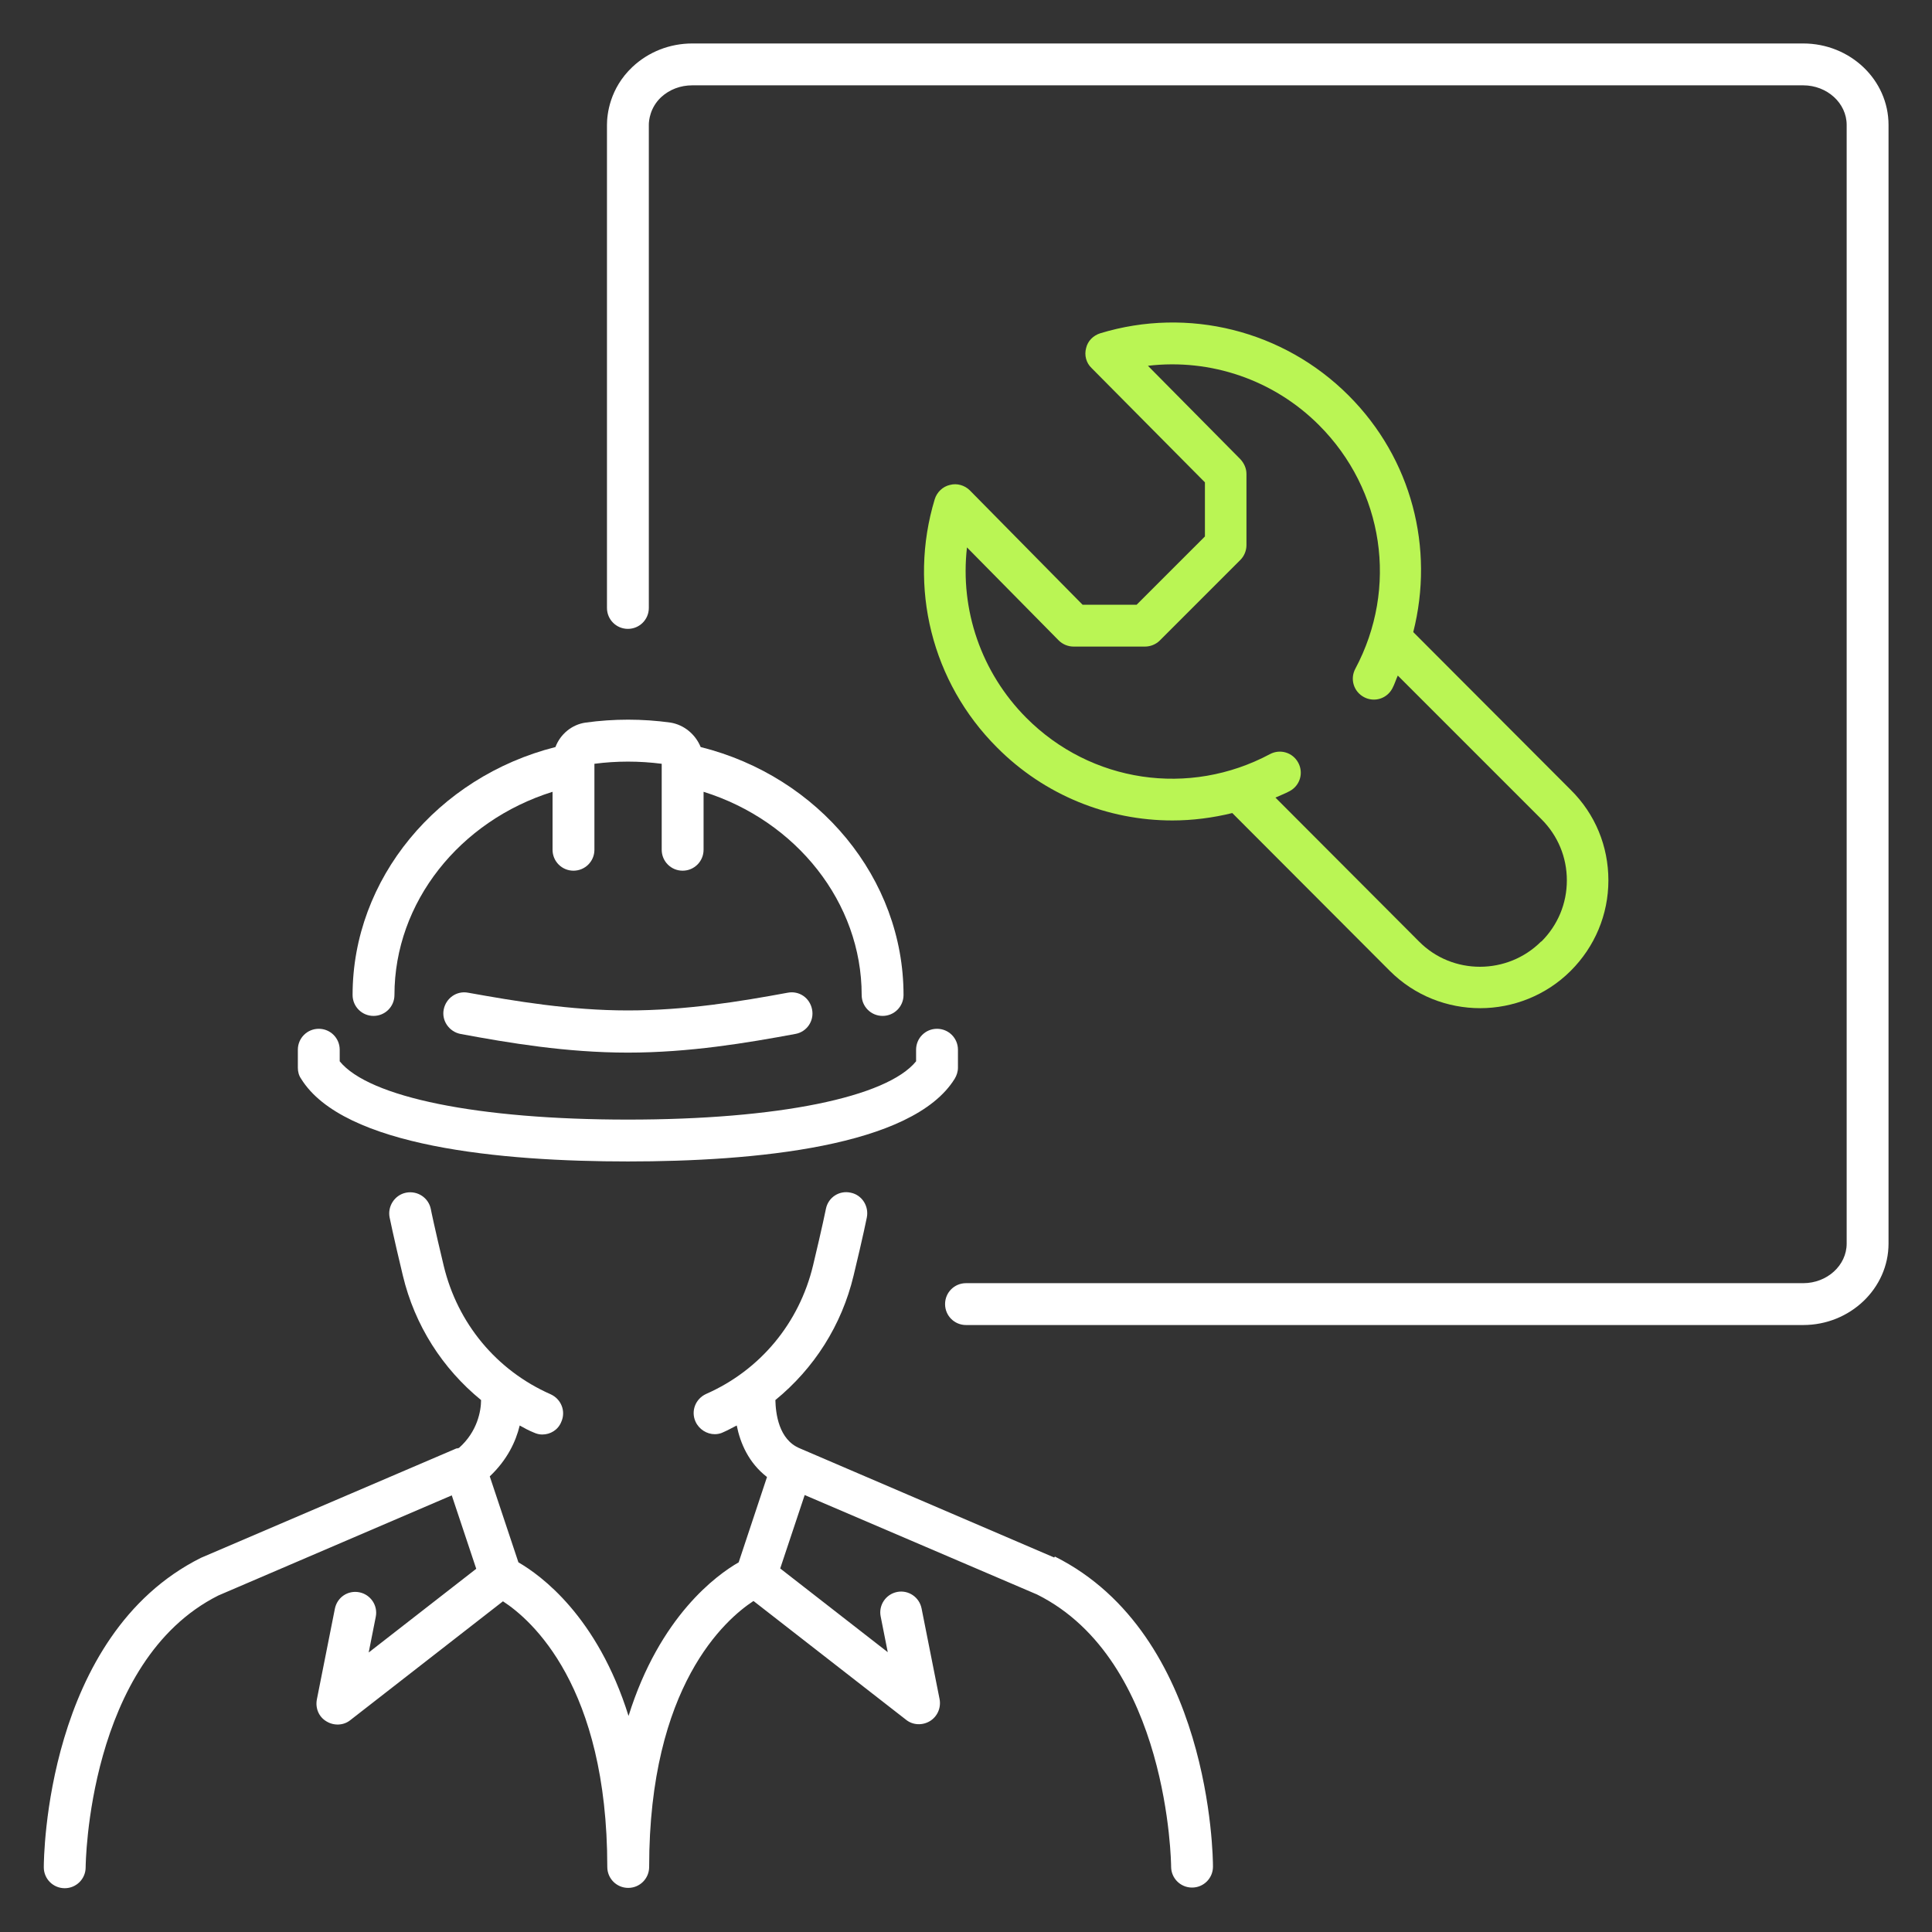 <svg width="60" height="60" viewBox="0 0 60 60" fill="none" xmlns="http://www.w3.org/2000/svg">
<rect x="0" y="0" width="60" height="60" fill="#333333" stroke="none"/>
<path d="M32.74 48.37L24.84 44.98C24.18 44.71 24.09 43.89 24.08 43.48C25.28 42.5 26.14 41.16 26.51 39.61C26.81 38.37 26.92 37.81 26.92 37.81C26.99 37.46 26.77 37.11 26.42 37.04C26.06 36.96 25.72 37.19 25.65 37.54C25.65 37.54 25.54 38.09 25.25 39.3C24.82 41.09 23.61 42.55 21.93 43.29C21.6 43.44 21.45 43.82 21.6 44.15C21.71 44.39 21.95 44.54 22.2 44.54C22.29 44.54 22.38 44.52 22.46 44.48C22.6 44.42 22.74 44.34 22.88 44.27C22.99 44.82 23.25 45.43 23.82 45.87L22.94 48.52C22.26 48.91 20.49 50.19 19.52 53.29C18.55 50.19 16.79 48.92 16.1 48.52L15.21 45.85C15.75 45.34 16.02 44.77 16.14 44.27C16.28 44.35 16.43 44.43 16.58 44.49C16.67 44.53 16.75 44.55 16.84 44.55C17.09 44.55 17.33 44.41 17.43 44.16C17.58 43.83 17.43 43.45 17.1 43.3C15.42 42.56 14.21 41.1 13.78 39.31C13.49 38.1 13.38 37.56 13.38 37.55C13.31 37.2 12.97 36.97 12.61 37.04C12.26 37.11 12.03 37.46 12.1 37.81C12.1 37.81 12.21 38.36 12.51 39.61C12.88 41.16 13.74 42.5 14.94 43.48C14.94 43.81 14.83 44.46 14.25 44.97C14.25 44.97 14.24 44.97 14.23 44.97C14.23 44.97 14.22 44.98 14.21 44.98C14.21 44.98 14.19 44.98 14.18 44.98L6.24 48.38C1.42 50.79 1.36 57.7 1.36 57.99C1.36 58.35 1.65 58.64 2.01 58.64C2.37 58.64 2.66 58.35 2.66 57.99C2.66 57.93 2.72 51.59 6.78 49.55L14.03 46.44L14.79 48.72L11.45 51.32L11.67 50.21C11.74 49.86 11.51 49.52 11.16 49.45C10.8 49.38 10.47 49.61 10.4 49.96L9.84 52.78C9.79 53.05 9.9 53.32 10.14 53.46C10.37 53.6 10.67 53.59 10.88 53.42L15.62 49.73C16.5 50.3 18.86 52.36 18.86 57.98C18.86 58.34 19.15 58.63 19.51 58.63C19.87 58.63 20.16 58.34 20.16 57.98C20.16 52.35 22.53 50.29 23.4 49.72L28.14 53.41C28.35 53.58 28.65 53.59 28.88 53.45C29.11 53.31 29.23 53.04 29.18 52.77L28.62 49.95C28.55 49.6 28.21 49.37 27.86 49.44C27.51 49.51 27.28 49.85 27.35 50.2L27.57 51.31L24.23 48.71L24.99 46.43L32.21 49.52C36.31 51.57 36.37 57.91 36.37 57.97C36.37 58.33 36.66 58.62 37.02 58.62C37.38 58.62 37.67 58.33 37.67 57.97C37.67 57.68 37.61 50.77 32.76 48.34L32.74 48.37Z" fill="white"/>
<path d="M19.5 36.07C23.41 36.07 28.34 35.62 29.65 33.5C29.71 33.4 29.75 33.28 29.75 33.16V32.6C29.75 32.24 29.46 31.95 29.1 31.95C28.74 31.95 28.45 32.24 28.45 32.6V32.96C27.54 34.08 24.15 34.77 19.5 34.77C14.85 34.77 11.46 34.08 10.55 32.96V32.6C10.55 32.24 10.26 31.95 9.9 31.95C9.54 31.95 9.25 32.24 9.25 32.6V33.16C9.25 33.28 9.28 33.4 9.35 33.5C10.66 35.62 15.59 36.07 19.5 36.07V36.07Z" fill="white"/>
<path d="M24.46 30.83C23 31.1 21.3 31.38 19.5 31.38C17.7 31.38 15.99 31.09 14.54 30.83C14.18 30.76 13.85 31 13.78 31.35C13.71 31.7 13.95 32.04 14.3 32.11C15.81 32.39 17.59 32.69 19.5 32.69C21.41 32.69 23.19 32.39 24.7 32.11C25.05 32.05 25.29 31.71 25.22 31.35C25.15 30.99 24.82 30.76 24.46 30.83V30.83Z" fill="white"/>
<path d="M11.6 31.55C11.96 31.55 12.25 31.26 12.25 30.9C12.25 28.02 14.28 25.49 17.16 24.59V26.39C17.16 26.75 17.45 27.04 17.81 27.04C18.17 27.04 18.46 26.75 18.46 26.39V23.72C19.15 23.63 19.85 23.63 20.55 23.72V26.39C20.55 26.75 20.84 27.04 21.2 27.04C21.56 27.04 21.85 26.75 21.85 26.39V24.59C24.73 25.49 26.76 28.03 26.76 30.9C26.76 31.26 27.05 31.55 27.41 31.55C27.77 31.55 28.06 31.26 28.06 30.9C28.06 27.29 25.44 24.12 21.76 23.2C21.6 22.81 21.25 22.51 20.82 22.44C19.95 22.32 19.06 22.32 18.19 22.44C17.76 22.5 17.4 22.8 17.25 23.2C13.58 24.13 10.95 27.3 10.95 30.9C10.95 31.26 11.24 31.55 11.6 31.55V31.55Z" fill="white"/>
<path d="M48.78 24.53L43.89 19.63C44.55 17.03 43.85 14.25 41.88 12.28C39.86 10.26 36.9 9.52 34.17 10.35C33.95 10.42 33.78 10.59 33.73 10.81C33.67 11.03 33.73 11.27 33.9 11.43L37.42 14.98V16.66L35.3 18.78H33.62L30.12 15.23C29.96 15.07 29.72 15 29.5 15.06C29.28 15.11 29.1 15.28 29.03 15.5C28.2 18.24 28.94 21.19 30.96 23.21C32.45 24.71 34.42 25.48 36.41 25.48C37.03 25.48 37.66 25.4 38.27 25.25L43.16 30.15C43.94 30.93 44.96 31.31 45.97 31.31C46.98 31.31 48.01 30.92 48.78 30.15C49.53 29.4 49.95 28.4 49.95 27.34C49.95 26.28 49.54 25.28 48.78 24.53V24.53ZM47.86 29.24C46.82 30.28 45.11 30.29 44.07 29.24L39.61 24.77C39.76 24.7 39.9 24.65 40.05 24.57C40.37 24.4 40.49 24.01 40.32 23.69C40.15 23.37 39.76 23.25 39.44 23.42C36.93 24.76 33.88 24.31 31.87 22.29C30.47 20.88 29.81 18.94 30.03 17L32.88 19.89C33 20.01 33.17 20.08 33.34 20.08H35.56C35.73 20.08 35.9 20.01 36.02 19.89L38.52 17.39C38.64 17.27 38.71 17.1 38.71 16.93V14.72C38.71 14.55 38.64 14.39 38.52 14.26L35.65 11.36C37.59 11.13 39.55 11.79 40.96 13.2C42.98 15.22 43.43 18.26 42.09 20.77C41.92 21.09 42.04 21.48 42.36 21.65C42.68 21.82 43.07 21.7 43.24 21.38C43.31 21.25 43.35 21.11 43.41 20.98L47.87 25.44C48.38 25.95 48.66 26.62 48.66 27.34C48.66 28.06 48.38 28.73 47.87 29.24H47.86Z" fill="#BAF554"/>
<path d="M56 41.15H30C29.64 41.15 29.35 40.86 29.35 40.5C29.35 40.14 29.64 39.85 30 39.85H56C56.74 39.85 57.35 39.3 57.35 38.62V3.88C57.35 3.2 56.74 2.65 56 2.65H21.5C21.13 2.65 20.79 2.78 20.53 3.02C20.18 3.35 20.15 3.76 20.15 3.87V18.88C20.15 19.24 19.86 19.53 19.5 19.53C19.14 19.53 18.85 19.24 18.85 18.88V3.88C18.85 3.56 18.93 2.75 19.64 2.08C20.14 1.61 20.8 1.35 21.5 1.35H56C57.46 1.35 58.65 2.48 58.65 3.88V38.62C58.65 40.01 57.46 41.15 56 41.15Z" fill="white"/>
</svg>
